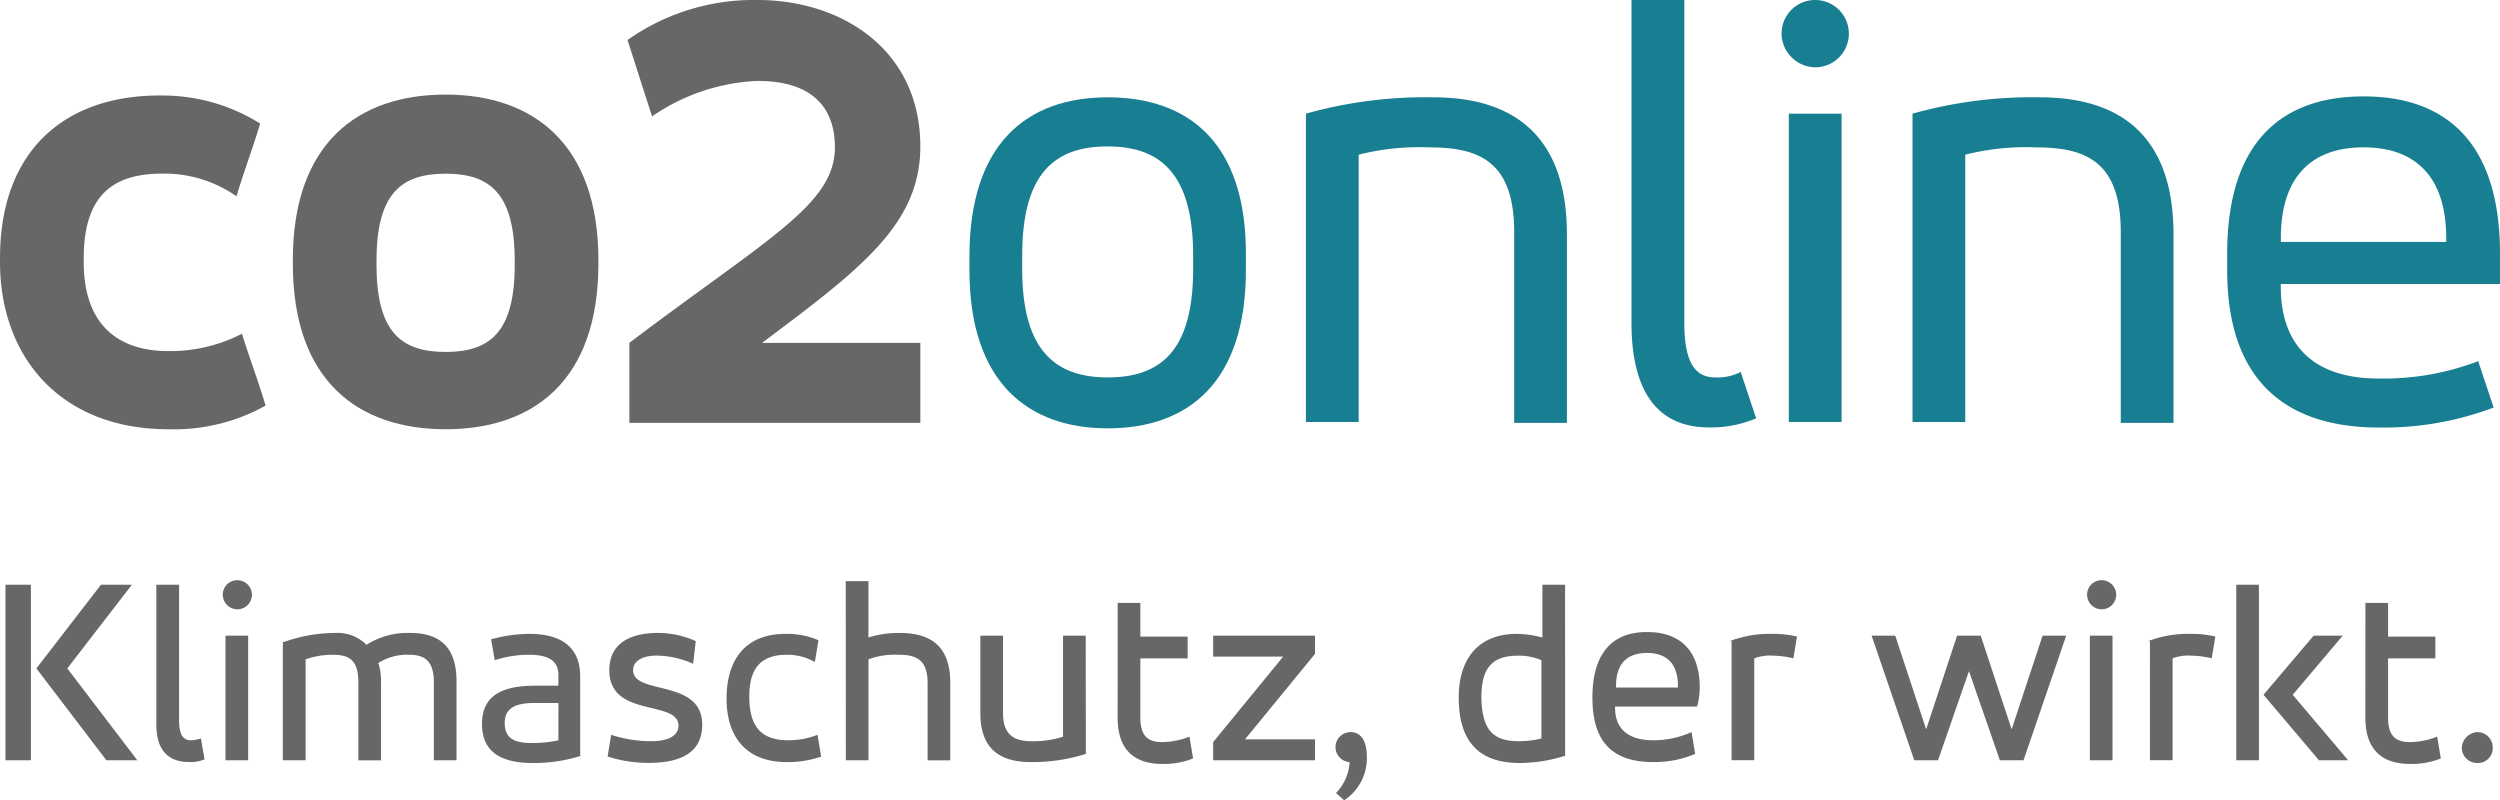 <?xml version="1.0" encoding="UTF-8"?> <svg xmlns="http://www.w3.org/2000/svg" id="logo" width="187.438" height="60.002" viewBox="0 0 187.438 60.002"><path id="Pfad_5874" data-name="Pfad 5874" d="M272.455,33.578V31.4c0-8.318-4.023-11.8-10.228-11.8S252,23.077,252,31.4v1.227c0,8.318,4.432,11.8,11.387,11.8a23.32,23.32,0,0,0,8.591-1.5l-1.159-3.477a19.786,19.786,0,0,1-7.5,1.3c-4.5,0-7.3-2.182-7.3-6.887v-.2h16.432Zm-16.432-3.341c0-4.773,2.455-6.818,6.2-6.818s6.2,2.046,6.2,6.818v.273H256.023Z" transform="translate(-85.017 -12.372)" fill="#187e91"></path><path id="Pfad_5875" data-name="Pfad 5875" d="M217.4,44.042h3.955V24a18.682,18.682,0,0,1,5.318-.545c3.75,0,6.341,1.091,6.341,6.341V44.11h3.955V30c0-7.7-4.3-10.3-10.023-10.3a33.085,33.085,0,0,0-9.546,1.227V44.042Z" transform="translate(-74.009 -12.404)" fill="#187e91"></path><path id="Pfad_5876" data-name="Pfad 5876" d="M203,11.523a2.562,2.562,0,0,0,2.523,2.523,2.523,2.523,0,0,0,0-5.046A2.517,2.517,0,0,0,203,11.523" transform="translate(-69.427 -9)" fill="#187e91"></path><rect id="Rechteck_440" data-name="Rechteck 440" width="3.955" height="23.114" transform="translate(134.118 8.523)" fill="#187e91"></rect><path id="Pfad_5877" data-name="Pfad 5877" d="M186.5,33.205c0,5.864,2.523,7.841,5.8,7.841a8.627,8.627,0,0,0,3.546-.682l-1.159-3.477a3.781,3.781,0,0,1-1.909.409c-1.364,0-2.318-.886-2.318-4.091V9H186.5Z" transform="translate(-64.178 -9)" fill="#187e91"></path><path id="Pfad_5878" data-name="Pfad 5878" d="M150.7,44.042h3.955V24a18.682,18.682,0,0,1,5.318-.545c3.75,0,6.341,1.091,6.341,6.341V44.11h3.955V30c0-7.7-4.3-10.3-10.023-10.3a33.084,33.084,0,0,0-9.546,1.227V44.042Z" transform="translate(-52.788 -12.404)" fill="#187e91"></path><path id="Pfad_5879" data-name="Pfad 5879" d="M124.064,19.7c-6,0-10.364,3.409-10.364,11.932v1.023c0,8.455,4.432,11.864,10.364,11.864,6,0,10.364-3.409,10.364-11.864V31.632C134.5,23.041,130.064,19.7,124.064,19.7Zm6.409,12.887c0,6.137-2.455,8.114-6.409,8.114s-6.409-2.046-6.409-8.114V31.564c0-6.2,2.455-8.182,6.409-8.182s6.409,2.046,6.409,8.182Z" transform="translate(-41.016 -12.404)" fill="#187e91"></path><path id="Pfad_5880" data-name="Pfad 5880" d="M98.055,19.978C98.055,12.75,92.191,9,85.85,9a16.406,16.406,0,0,0-9.75,3l1.841,5.727a15.012,15.012,0,0,1,7.909-2.659c4.5,0,5.8,2.386,5.8,4.977,0,4.3-5.046,6.818-15.41,14.66v6H98.055v-6H86.191c7.364-5.523,11.864-8.864,11.864-14.728" transform="translate(-29.053 -9)" fill="#666769"></path><path id="Pfad_5881" data-name="Pfad 5881" d="M50.755,19.4C44.209,19.4,39.3,23.014,39.3,31.809v.273c0,8.8,4.909,12.41,11.455,12.41S62.21,40.878,62.21,32.082v-.273C62.21,23.082,57.3,19.4,50.755,19.4Zm5.182,12.75c0,5.046-1.841,6.546-5.182,6.546s-5.182-1.5-5.182-6.546v-.273c0-5.046,1.841-6.546,5.182-6.546s5.182,1.5,5.182,6.546Z" transform="translate(-17.345 -12.309)" fill="#666769"></path><path id="Pfad_5882" data-name="Pfad 5882" d="M7.1,31.977c0,7.159,4.568,12.546,12.614,12.546a14.1,14.1,0,0,0,7.3-1.773c-.545-1.841-1.227-3.614-1.773-5.387a11.766,11.766,0,0,1-5.523,1.3c-3.477,0-6.341-1.7-6.341-6.682V31.7c0-4.773,2.25-6.341,5.864-6.341a9.4,9.4,0,0,1,5.591,1.7c.545-1.841,1.227-3.614,1.773-5.455A13.787,13.787,0,0,0,19.237,19.5C12.146,19.431,7.1,23.454,7.1,31.7Z" transform="translate(-7.1 -12.34)" fill="#666769"></path><g id="Gruppe_639" data-name="Gruppe 639" transform="translate(0.409 43.501)"><path id="Pfad_5883" data-name="Pfad 5883" d="M7.7,73.3H9.609V86.46H7.7Zm7.159,0h2.318l-4.841,6.273,5.25,6.887H15.268l-5.25-6.887Z" transform="translate(-7.7 -72.959)" fill="#666769"></path><path id="Pfad_5884" data-name="Pfad 5884" d="M24.3,73.3H26V83.459c0,1.159.341,1.5.886,1.5a2.451,2.451,0,0,0,.75-.136l.273,1.568a2.717,2.717,0,0,1-1.159.2c-1.432,0-2.455-.75-2.455-2.8V73.3Z" transform="translate(-12.981 -72.959)" fill="#666769"></path><path id="Pfad_5885" data-name="Pfad 5885" d="M32.691,72.8A1.091,1.091,0,1,1,31.6,73.891,1.077,1.077,0,0,1,32.691,72.8ZM31.8,76.959h1.7V86.3H31.8Z" transform="translate(-15.304 -72.8)" fill="#666769"></path><path id="Pfad_5886" data-name="Pfad 5886" d="M38.268,79.282a11.6,11.6,0,0,1,3.818-.682,3.08,3.08,0,0,1,2.386.886,5.744,5.744,0,0,1,3.273-.886c2.114,0,3.477.955,3.477,3.614v5.932h-1.7V82.282c0-1.636-.75-2.046-1.841-2.046a4.043,4.043,0,0,0-2.318.614,4.686,4.686,0,0,1,.2,1.5v5.8h-1.7V82.282c0-1.7-.75-2.046-1.909-2.046a6.111,6.111,0,0,0-2.046.341v7.568H38.2V79.282Z" transform="translate(-17.404 -74.645)" fill="#666769"></path><path id="Pfad_5887" data-name="Pfad 5887" d="M67.532,87.837a11.509,11.509,0,0,1-3.614.545c-2.386,0-3.818-.818-3.818-2.932s1.5-2.864,3.955-2.864h1.773v-.818c0-1.091-.818-1.5-2.182-1.5a8.218,8.218,0,0,0-2.591.409l-.273-1.568a11.1,11.1,0,0,1,2.864-.409c2.182,0,3.818.818,3.818,3.2v5.932Zm-1.7-3.955H64.055c-1.5,0-2.25.409-2.25,1.5,0,1.227.818,1.5,2.046,1.5a9.256,9.256,0,0,0,1.977-.2Z" transform="translate(-24.372 -74.677)" fill="#666769"></path><path id="Pfad_5888" data-name="Pfad 5888" d="M74.173,86.237a9.537,9.537,0,0,0,3,.477c1.159,0,2.046-.341,2.046-1.159,0-1.977-5.182-.545-5.182-4.159,0-2.114,1.7-2.8,3.682-2.8a7.031,7.031,0,0,1,2.8.614l-.2,1.7a6.964,6.964,0,0,0-2.727-.614c-.955,0-1.773.341-1.773,1.091,0,1.909,5.182.614,5.182,4.091,0,2.114-1.636,2.864-4.023,2.864a9.995,9.995,0,0,1-3.068-.477Z" transform="translate(-28.762 -74.645)" fill="#666769"></path><path id="Pfad_5889" data-name="Pfad 5889" d="M91.432,78.7a6.028,6.028,0,0,1,2.455.477l-.273,1.636a4.142,4.142,0,0,0-2.114-.545c-2.114,0-2.8,1.227-2.8,3.136,0,2.25.886,3.273,2.932,3.273a5.906,5.906,0,0,0,2.182-.409l.273,1.636a7.653,7.653,0,0,1-2.591.409c-2.8,0-4.5-1.636-4.5-4.773C87,80.677,88.364,78.7,91.432,78.7Z" transform="translate(-32.93 -74.677)" fill="#666769"></path><path id="Pfad_5890" data-name="Pfad 5890" d="M100.1,72.9h1.7v4.227a7.562,7.562,0,0,1,2.318-.341c2.25,0,3.818.886,3.818,3.75v5.8h-1.7v-5.8c0-1.773-.886-2.114-2.182-2.114a5.716,5.716,0,0,0-2.25.341v7.568h-1.7Z" transform="translate(-37.098 -72.832)" fill="#666769"></path><path id="Pfad_5891" data-name="Pfad 5891" d="M122.809,87.764a13.269,13.269,0,0,1-4.091.614c-2.25,0-3.818-.886-3.818-3.682V78.9h1.7v5.8c0,1.7.886,2.114,2.182,2.114a7.241,7.241,0,0,0,2.318-.341V78.9h1.7Z" transform="translate(-41.807 -74.741)" fill="#666769"></path><path id="Pfad_5892" data-name="Pfad 5892" d="M130,75.3h1.7v2.523h3.546v1.636H131.7v4.432c0,1.432.614,1.841,1.636,1.841a5.719,5.719,0,0,0,2.045-.409l.273,1.636a5.877,5.877,0,0,1-2.318.409c-1.909,0-3.341-.886-3.341-3.477Z" transform="translate(-46.611 -73.595)" fill="#666769"></path><path id="Pfad_5893" data-name="Pfad 5893" d="M140.5,78.9h7.637v1.364l-5.25,6.409h5.25v1.568H140.5V86.878l5.25-6.409H140.5Z" transform="translate(-49.952 -74.741)" fill="#666769"></path><path id="Pfad_5894" data-name="Pfad 5894" d="M155.059,89.5c.955,0,1.227.955,1.227,1.841a3.772,3.772,0,0,1-1.7,3.273l-.614-.545a3.627,3.627,0,0,0,1.023-2.318,1.126,1.126,0,0,1,.068-2.25Z" transform="translate(-54.215 -78.113)" fill="#666769"></path><path id="Pfad_5895" data-name="Pfad 5895" d="M175.478,86.119a11.329,11.329,0,0,1-3.409.545c-3.136,0-4.568-1.7-4.568-4.909,0-2.864,1.432-4.773,4.364-4.773a8.048,8.048,0,0,1,1.909.273V73.3h1.7ZM172,85.028a6.869,6.869,0,0,0,1.7-.2V78.959a4.152,4.152,0,0,0-1.773-.341c-2.182,0-2.727,1.227-2.727,3.2C169.273,84.141,170.023,85.028,172,85.028Z" transform="translate(-58.542 -72.959)" fill="#666769"></path><path id="Pfad_5896" data-name="Pfad 5896" d="M190.041,84.091H183.9v.068c0,1.636,1.023,2.455,2.864,2.455A6.854,6.854,0,0,0,189.632,86l.273,1.636a7.8,7.8,0,0,1-3.136.614c-3.068,0-4.568-1.5-4.568-4.841,0-2.727,1.023-4.909,4.091-4.909,2.523,0,3.955,1.432,3.955,4.159A4.845,4.845,0,0,1,190.041,84.091Zm-6.068-1.432h4.637v-.136c0-1.7-.886-2.455-2.318-2.455s-2.318.75-2.318,2.455v.136Z" transform="translate(-63.219 -74.614)" fill="#666769"></path><path id="Pfad_5897" data-name="Pfad 5897" d="M197.3,79.245a8.344,8.344,0,0,1,3.136-.545,7.8,7.8,0,0,1,1.909.2l-.273,1.636a6.571,6.571,0,0,0-1.5-.2,3.3,3.3,0,0,0-1.432.2v7.637h-1.7V79.245Z" transform="translate(-68.023 -74.677)" fill="#666769"></path><path id="Pfad_5898" data-name="Pfad 5898" d="M216.991,85.923l2.318-7.023h1.773l2.318,7.023,2.318-7.023h1.773l-3.2,9.341h-1.773L220.2,81.559l-2.318,6.682H216.1L212.9,78.9h1.773Z" transform="translate(-72.986 -74.741)" fill="#666769"></path><path id="Pfad_5899" data-name="Pfad 5899" d="M237.691,72.8a1.091,1.091,0,1,1-1.091,1.091A1.077,1.077,0,0,1,237.691,72.8Zm-.886,4.159h1.7V86.3h-1.7Z" transform="translate(-80.527 -72.8)" fill="#666769"></path><path id="Pfad_5900" data-name="Pfad 5900" d="M243.3,79.245a8.344,8.344,0,0,1,3.136-.545,7.8,7.8,0,0,1,1.909.2l-.273,1.636a6.57,6.57,0,0,0-1.5-.2,3.3,3.3,0,0,0-1.432.2v7.637h-1.7V79.245Z" transform="translate(-82.658 -74.677)" fill="#666769"></path><path id="Pfad_5901" data-name="Pfad 5901" d="M253,73.3h1.7V86.46H253Zm5.8,3.818h2.182l-3.75,4.432,4.159,4.909H259.2l-4.159-4.909Z" transform="translate(-85.745 -72.959)" fill="#666769"></path><path id="Pfad_5902" data-name="Pfad 5902" d="M267.2,75.3h1.7v2.523h3.546v1.636H268.9v4.432c0,1.432.614,1.841,1.636,1.841a5.719,5.719,0,0,0,2.046-.409l.273,1.636a5.876,5.876,0,0,1-2.318.409c-1.909,0-3.341-.886-3.341-3.477Z" transform="translate(-90.262 -73.595)" fill="#666769"></path><path id="Pfad_5903" data-name="Pfad 5903" d="M278.959,89.5a1.149,1.149,0,0,1,1.159,1.159,1.11,1.11,0,0,1-1.159,1.159,1.149,1.149,0,0,1-1.159-1.159A1.246,1.246,0,0,1,278.959,89.5Z" transform="translate(-93.635 -78.113)" fill="#666769"></path></g></svg> 